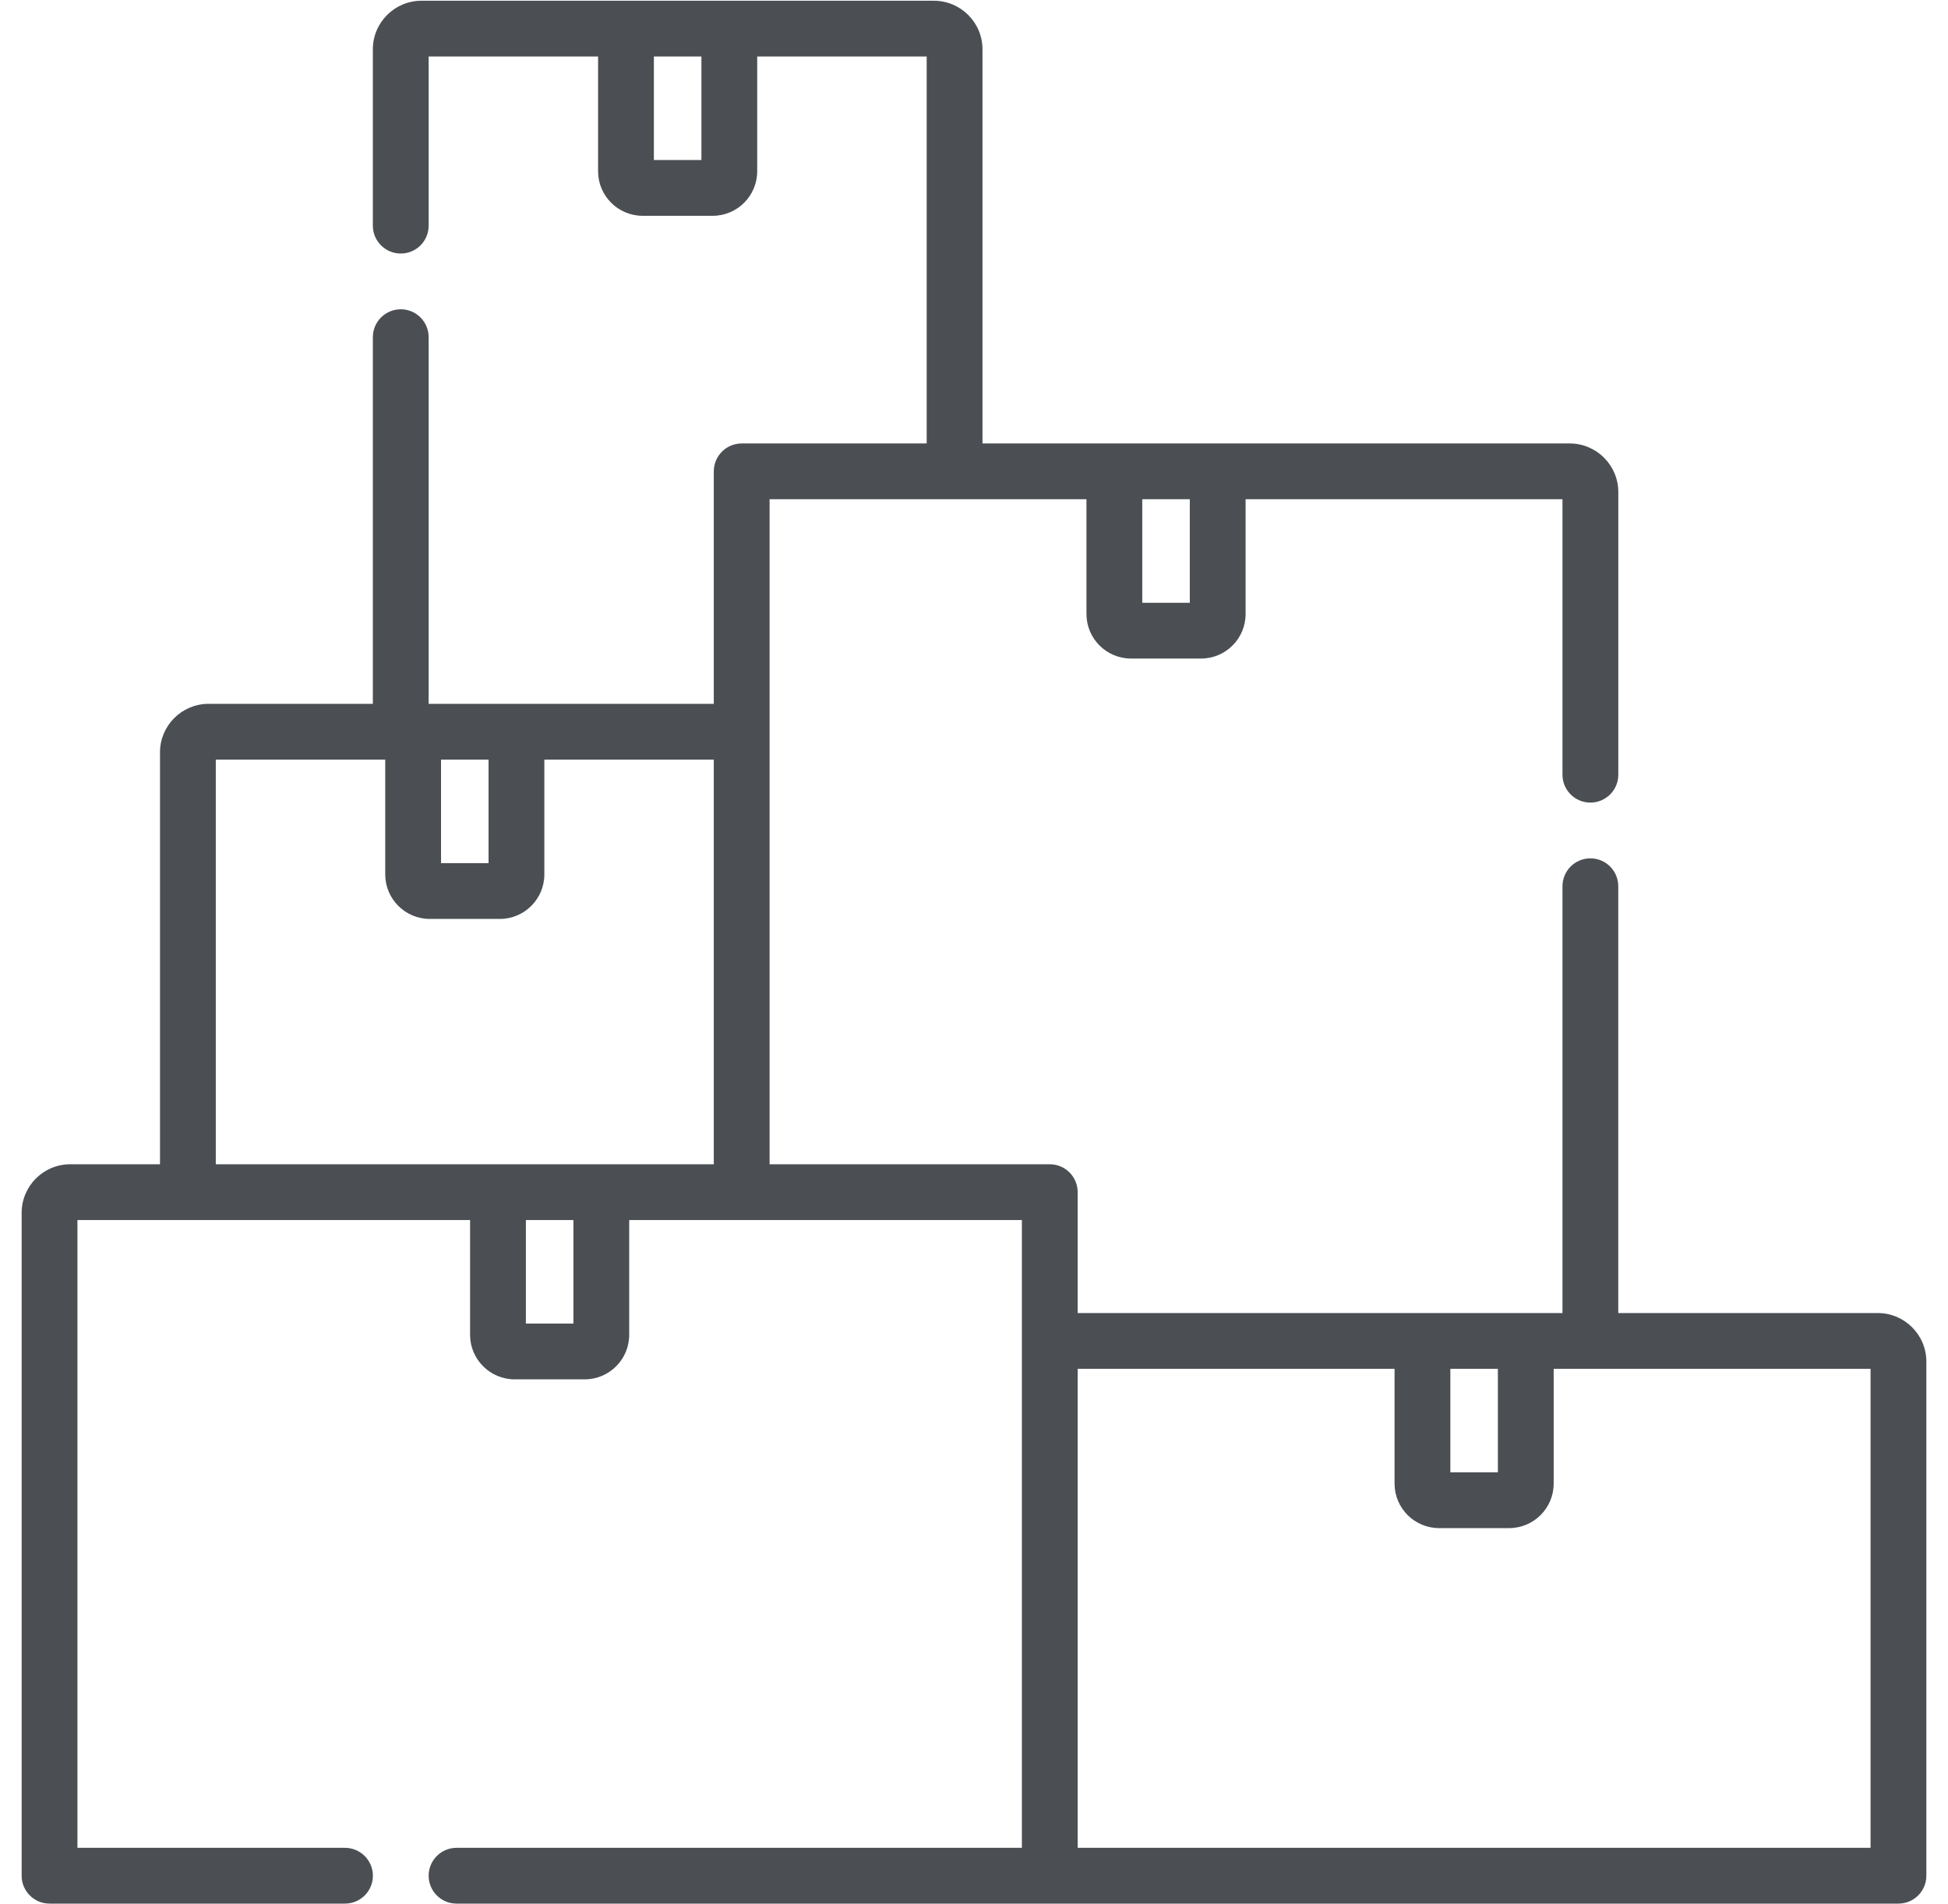 <svg width="45" height="44" viewBox="0 0 45 44" fill="none" xmlns="http://www.w3.org/2000/svg">
<g clip-path="url(#clip0_232_6737)">
<path d="M43.378 30.338H37.383V20.477C37.383 20.121 37.095 19.832 36.739 19.832C36.383 19.832 36.094 20.121 36.094 20.477V30.338C34.775 30.338 26.306 30.338 24.895 30.338V27.545C24.895 27.189 24.606 26.9 24.25 26.9H17.778C17.778 26.108 17.778 12.85 17.778 11.535H25.098V14.187C25.098 14.755 25.56 15.216 26.128 15.216H27.745C28.313 15.216 28.774 14.755 28.774 14.187V11.535H36.094V17.9C36.094 18.256 36.383 18.544 36.739 18.544C37.095 18.544 37.384 18.256 37.384 17.9V11.369C37.384 10.75 36.88 10.246 36.261 10.246C33.098 10.246 25.64 10.246 22.696 10.246V1.139C22.696 0.52 22.192 0.017 21.573 0.017H9.736C9.117 0.017 8.613 0.52 8.613 1.139V5.214C8.613 5.57 8.902 5.858 9.258 5.858C9.614 5.858 9.902 5.57 9.902 5.214V1.306H13.816V3.957C13.816 4.525 14.278 4.986 14.845 4.986H16.463C17.031 4.986 17.492 4.525 17.492 3.957V1.306H21.407V10.246H17.134C16.778 10.246 16.489 10.535 16.489 10.891V16.262H9.902V7.791C9.902 7.435 9.614 7.146 9.258 7.146C8.902 7.146 8.613 7.435 8.613 7.791V16.262H4.818C4.199 16.262 3.696 16.765 3.696 17.384V26.9H1.622C1.003 26.9 0.5 27.404 0.5 28.022V43.339C0.5 43.695 0.789 43.983 1.145 43.983H7.969C8.325 43.983 8.614 43.695 8.614 43.339C8.614 42.983 8.325 42.694 7.969 42.694H1.789V28.189H10.859V30.841C10.859 31.408 11.321 31.87 11.889 31.87H13.506C14.074 31.87 14.535 31.408 14.535 30.841V28.189H23.606V42.694H10.546C10.19 42.694 9.902 42.983 9.902 43.339C9.902 43.695 10.19 43.983 10.546 43.983H43.855C44.211 43.983 44.5 43.695 44.5 43.339V31.46C44.5 30.841 43.997 30.338 43.378 30.338ZM16.203 3.697H15.105V1.306H16.203V3.697ZM27.485 11.535V13.927H26.387V11.535H27.485ZM10.188 17.551H11.286V19.943H10.188V17.551ZM4.985 17.551H8.899V20.203C8.899 20.77 9.361 21.232 9.928 21.232H11.546C12.114 21.232 12.575 20.77 12.575 20.203V17.551H16.489V26.9C13.998 26.9 7.067 26.9 4.985 26.9V17.551ZM13.246 30.581H12.148V28.189H13.246V30.581ZM34.602 31.627V34.018H33.504V31.627H34.602ZM43.211 42.694H24.895V31.627H32.215V34.278C32.215 34.846 32.676 35.307 33.244 35.307H34.862C35.429 35.307 35.891 34.846 35.891 34.278V31.627H43.211V42.694H43.211Z" fill="#4B4F54"/>
</g>
<defs>
<clipPath id="clip0_232_6737">
<rect width="44" height="44" fill="white" transform="translate(0.5)"/>
</clipPath>
</defs>
</svg>
